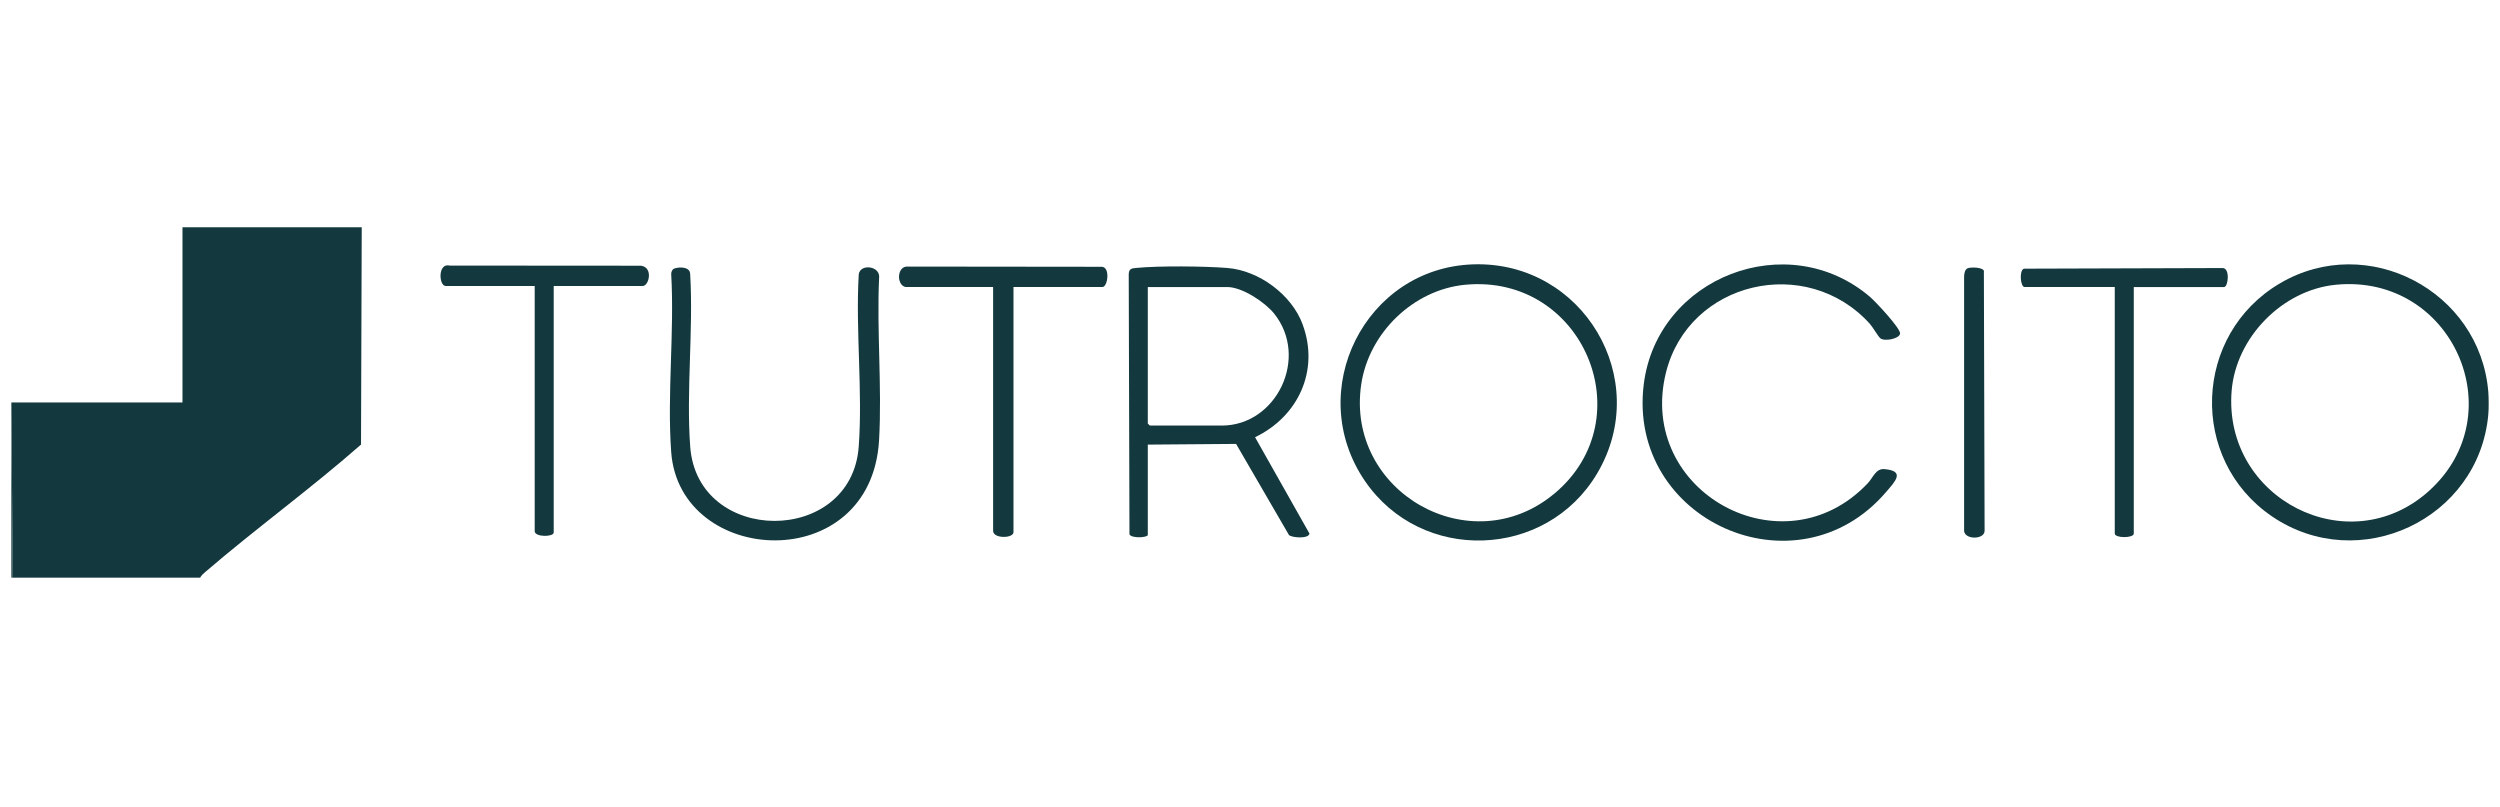 <svg width="220" height="71" viewBox="0 0 220 71" fill="none" xmlns="http://www.w3.org/2000/svg">
<path d="M18.032 50.362C22.515 46.508 27.324 43.023 31.77 39.122L31.833 20H16.058V35.419H1V35.658L1.12 50.837H17.612C17.712 50.644 17.87 50.503 18.032 50.362Z" fill="#13393E"/>
<path d="M218.969 34.464C218.23 25.609 208.352 20.403 200.648 24.926C192.994 29.418 192.585 40.433 199.931 45.439C207.58 50.652 218.13 45.704 218.969 36.496C219.019 35.944 219.014 35.021 218.969 34.464ZM213.767 43.187C206.698 49.572 195.628 43.875 196.383 34.406C196.761 29.688 200.851 25.514 205.558 25.057C215.768 24.065 221.275 36.403 213.765 43.187H213.767Z" fill="#13393E"/>
<path d="M1 50.837H1.12L1 35.658V50.837Z" fill="#13393E"/>
<path d="M129.669 23.262C120.124 23.551 114.712 34.402 120.107 42.317C125.07 49.596 136.052 49.237 140.546 41.669C145.484 33.347 139.279 22.968 129.669 23.262ZM136.8 43.423C129.437 49.593 118.383 43.287 119.789 33.821C120.461 29.296 124.376 25.485 128.952 25.057C139.295 24.089 144.679 36.823 136.8 43.426V43.423Z" fill="#13393E"/>
<path d="M114.632 28.543C113.664 25.926 110.786 23.8 108.001 23.581C105.962 23.42 101.991 23.382 99.983 23.578C99.586 23.616 99.35 23.64 99.328 24.118L99.393 47.014C99.55 47.402 101.006 47.313 101.006 47.074V39.126L108.775 39.064L113.427 47.079C113.666 47.325 115.177 47.44 115.232 46.952L110.446 38.476C114.24 36.652 116.133 32.607 114.63 28.546L114.632 28.543ZM107.52 37.45H101.186C101.174 37.45 101.006 37.283 101.006 37.271V25.259H107.998C109.308 25.259 111.312 26.588 112.12 27.592C115.227 31.46 112.335 37.45 107.52 37.45Z" fill="#13393E"/>
<path d="M164.594 26.153C157.346 19.931 145.824 24.375 144.65 33.819C143.165 45.784 158.094 52.484 165.968 43.307C166.769 42.373 167.694 41.443 165.832 41.282C165.06 41.216 164.845 42.019 164.357 42.533C156.923 50.386 144.002 43.276 146.605 32.787C148.604 24.743 158.962 22.34 164.534 28.484C164.795 28.771 165.28 29.612 165.462 29.765C165.822 30.069 167.135 29.823 167.207 29.363C167.278 28.916 165.041 26.538 164.591 26.153H164.594Z" fill="#13393E"/>
<path d="M77.36 24.477C77.516 23.413 75.718 23.162 75.57 24.133C75.281 29.079 75.928 34.41 75.567 39.31C74.924 48.035 61.38 47.997 60.739 39.31C60.378 34.41 61.026 29.079 60.737 24.133C60.737 23.487 59.874 23.471 59.393 23.612C59.166 23.679 59.063 23.894 59.066 24.121C59.36 29.227 58.693 34.732 59.066 39.788C59.809 49.869 76.681 50.773 77.36 38.712C77.621 34.056 77.15 29.16 77.36 24.479V24.477Z" fill="#13393E"/>
<path d="M96.889 23.477L79.919 23.458C78.918 23.357 78.86 25.083 79.687 25.258H87.394V46.713C87.394 47.425 89.187 47.387 89.187 46.832V25.258H97.014C97.492 25.258 97.74 23.403 96.887 23.477H96.889Z" fill="#13393E"/>
<path d="M56.429 23.383L39.581 23.371C38.505 23.103 38.61 25.168 39.227 25.168H47.053V46.742C47.053 47.285 48.727 47.261 48.727 46.862V25.168H56.553C57.113 25.168 57.5 23.552 56.426 23.383H56.429Z" fill="#13393E"/>
<path d="M195.599 23.588L178.093 23.643C177.658 23.856 177.816 25.256 178.153 25.256H186.099V46.95C186.099 47.371 187.773 47.371 187.773 46.95V25.259H195.719C196.084 25.259 196.264 23.595 195.597 23.588H195.599Z" fill="#13393E"/>
<path d="M173.166 23.604C172.907 23.69 172.838 24.111 172.841 24.355V46.593C172.731 47.516 174.631 47.535 174.645 46.715L174.581 23.819C174.43 23.508 173.455 23.503 173.166 23.599V23.604Z" fill="#13393E"/>
</svg>

